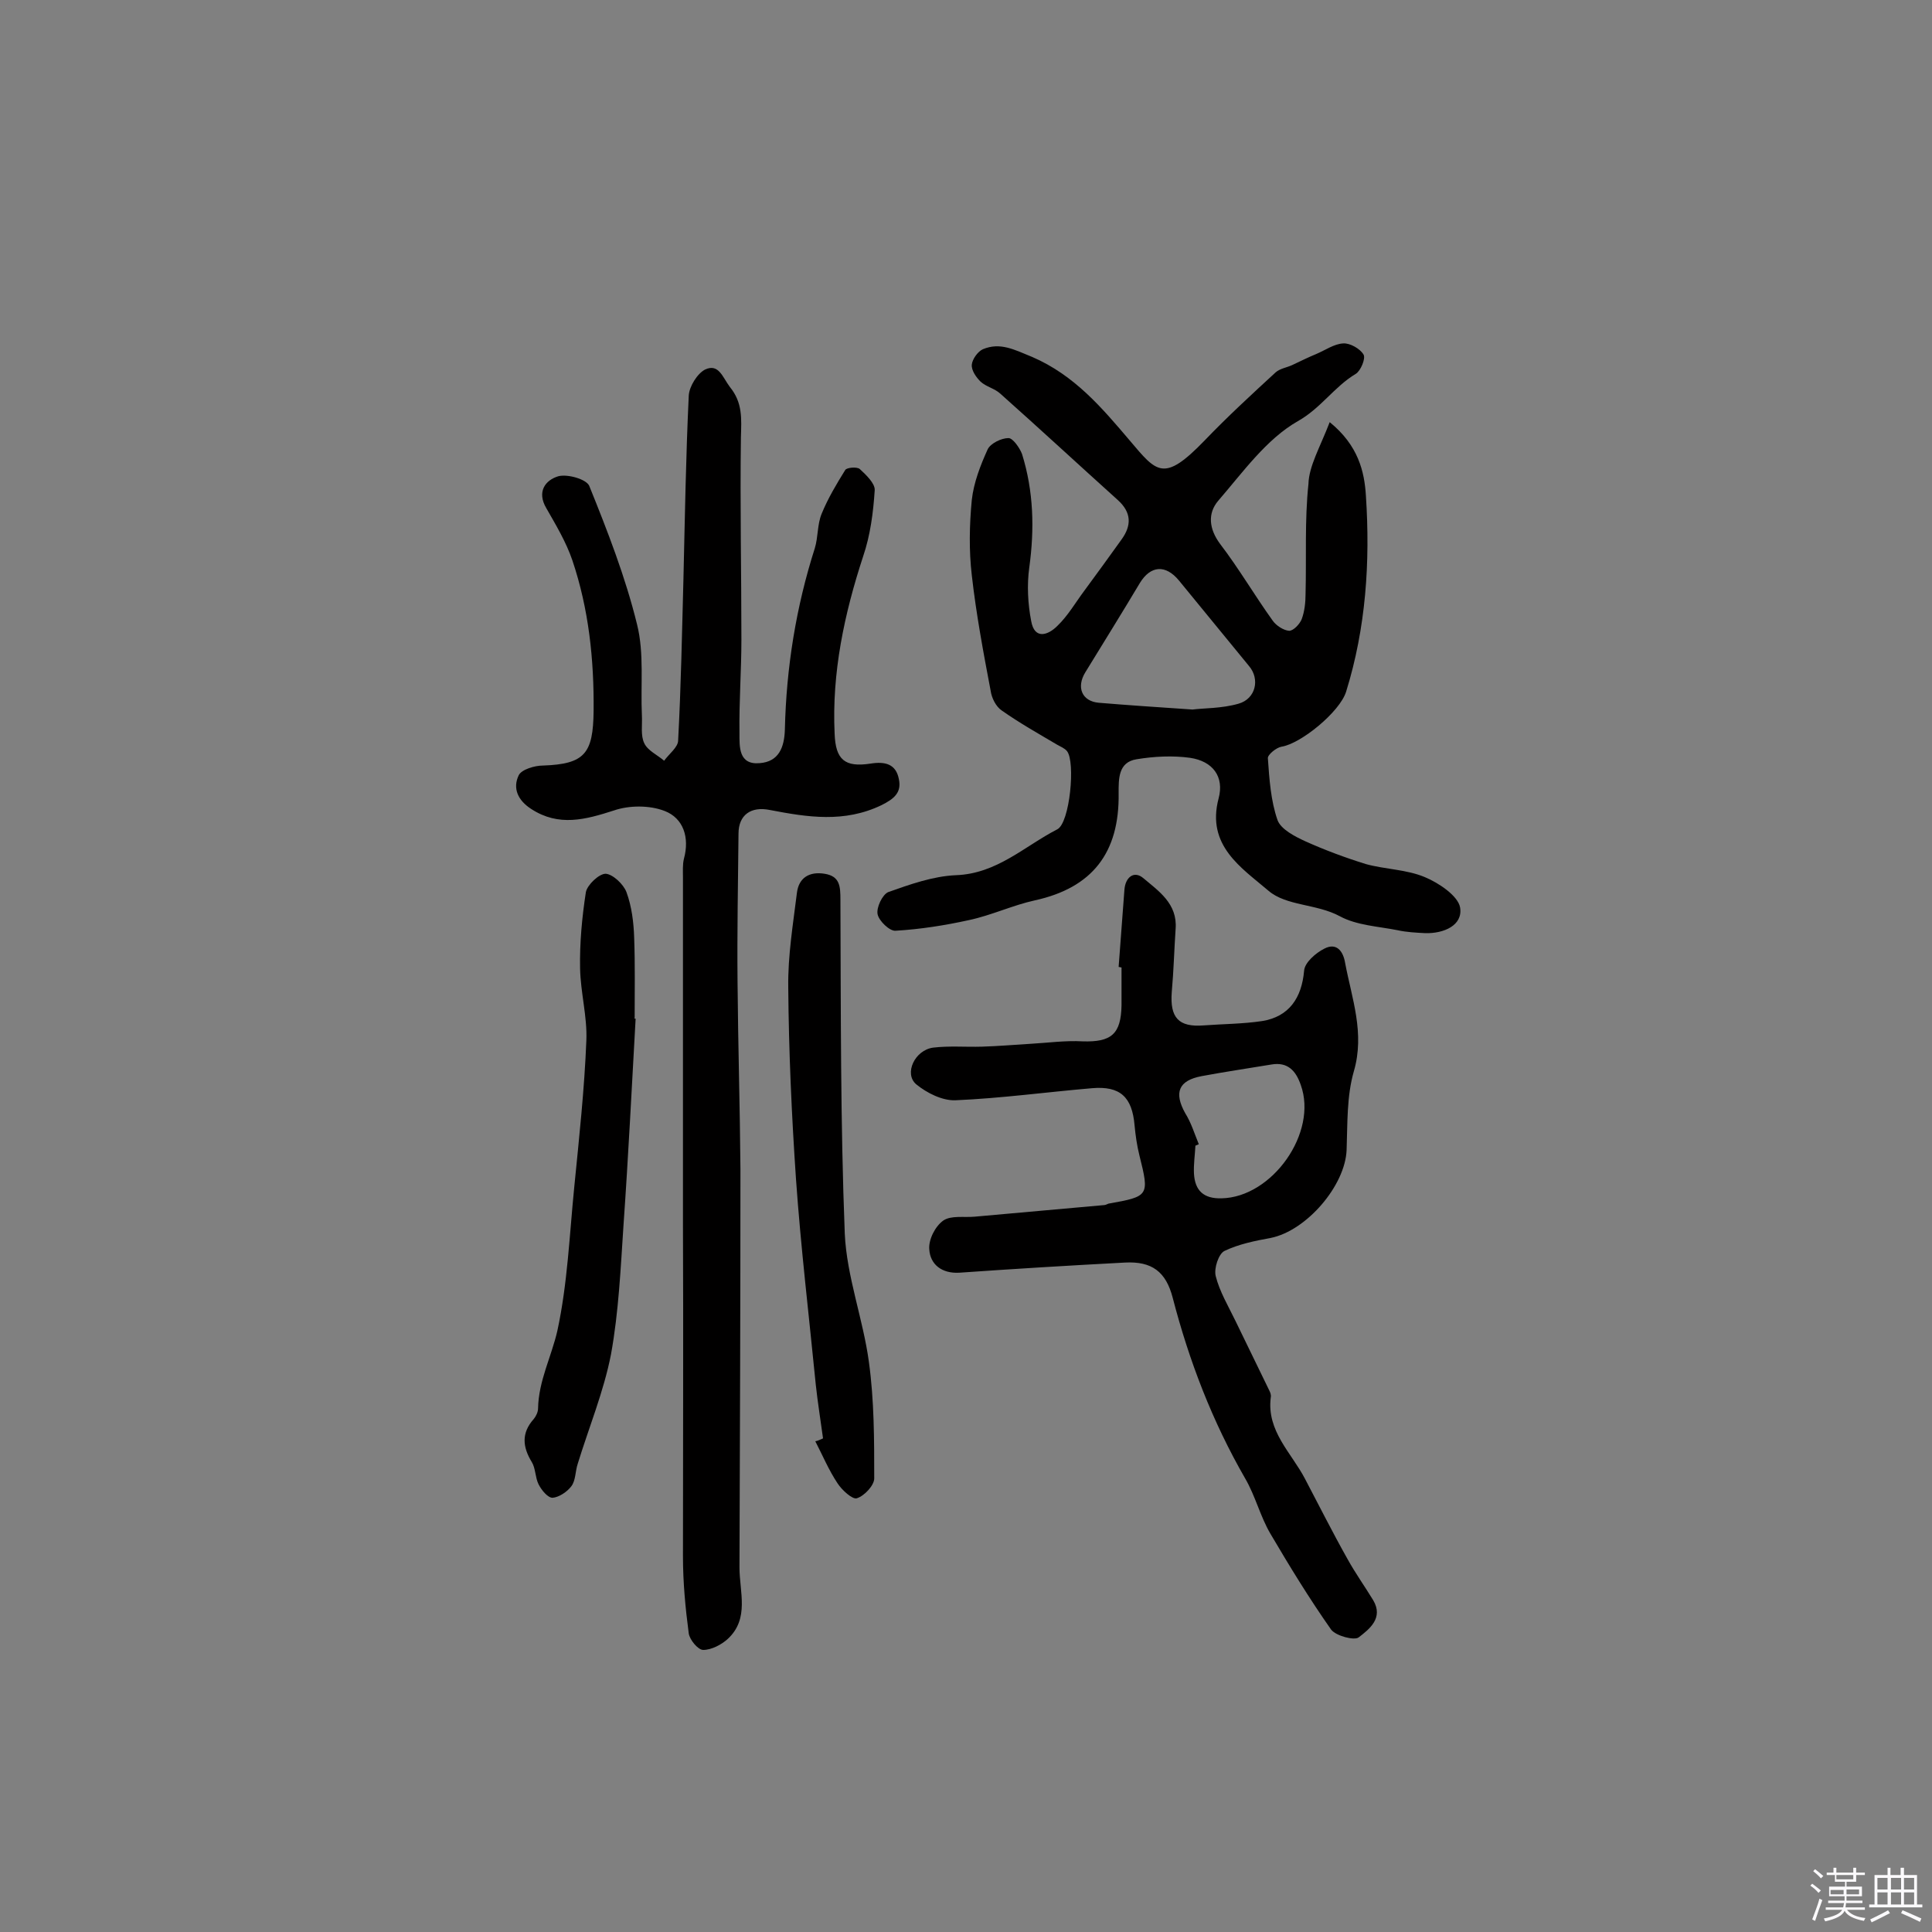 <svg enable-background="new 0 0 400 400" viewBox="0 0 400 400" xmlns="http://www.w3.org/2000/svg"><rect x="0" y="0" width="400" height="400" fill="#808080" stroke="none"/><path d="m374.8 390.4.4-.4c.7.5 1.3 1 1.8 1.4l-.5.5c-.5-.6-1.1-1.1-1.7-1.5zm1 7.3-.6-.3c.5-1.4 1.1-2.8 1.5-4.3.2.1.4.2.6.3-.5 1.3-1 2.8-1.5 4.3zm-.4-10.3.4-.4c.4.3 1 .8 1.7 1.4l-.5.5c-.4-.5-1-1-1.6-1.5zm2.5.3h1.7v-1h.6v1h3.5v-1h.6v1h1.8v.5h-1.8v1.4h-2v1h3.2v2h-3.2v.9h3.3v.5h-3.4c0 .3-.1.6-.1.9h4v.5h-3.7c.7.9 1.9 1.5 3.8 1.7-.1.2-.2.4-.3.6-2.1-.4-3.5-1.1-4-2.1-.4 1-1.8 1.7-4 2.2-.1-.2-.2-.4-.3-.6 2.1-.4 3.4-1 3.8-1.8h-3.4v-.5h3.6c.1-.3.1-.6.2-.9h-3.3v-.5h3.4c0-.3 0-.6 0-.9h-3.2v-2h3.3v-1h-2.1v-1.4h-1.7v-.5zm1.1 3.5v1h2.7c0-.3 0-.4 0-.4 0-.1 0-.2 0-.2 0-.1 0-.2 0-.3h-2.7zm1.2-3v.9h3.5v-.9zm4.7 3h-2.6v.6.4h2.6z" fill="#fbfafc"/><path d="m393.6 386.7h.6v1.5h2.7v6.1h1.1v.6h-11v-.6h1.1v-6.1h2.7v-1.5h.6v1.5h2.1v-1.5zm-2.7 8.8.4.6c-1.2.6-2.5 1.3-3.8 1.9-.1-.2-.2-.4-.3-.6 1.2-.6 2.5-1.2 3.7-1.9zm-2.2-6.7v2.4h2.1v-2.4zm0 3v2.5h2.1v-2.5zm2.8-3v2.4h2.1v-2.4zm0 3v2.5h2.1v-2.5zm6 6.1c-1.4-.7-2.7-1.3-3.9-1.8l.3-.6c1.5.6 2.7 1.2 3.9 1.7zm-1.2-9.1h-2.1v2.4h2.1zm-2.1 3v2.5h2.1v-2.5z" fill="#fbfafc"/><g fill="#010000"><path d="m275.3 87.4c5.9 4.8 7.2 10.2 7.5 15.3.9 13.7 0 27.3-4.1 40.5-1.3 4.2-9.4 10.8-13.4 11.4-1.1.2-2.9 1.7-2.8 2.4.3 4.3.6 8.8 2 12.8.7 1.9 3.6 3.4 5.8 4.4 4 1.8 8.3 3.4 12.5 4.7 4 1.1 8.4 1.1 12.2 2.7 2.9 1.2 6.9 3.9 7.3 6.3.6 3.7-3.4 5.4-7.2 5.3-1.9-.1-3.9-.2-5.7-.6-4-.8-8.5-1-12-2.9-4.8-2.6-11.1-2.1-14.8-5.3-5.5-4.7-12.9-9.3-10.3-19.1 1.2-4.5-1.2-7.7-5.9-8.4-3.6-.5-7.5-.3-11.1.3-3.8.6-3.7 4.1-3.7 7 .2 12.4-5.5 19.6-17.3 22.2-4.6 1-9 3.1-13.7 4.1-5 1.1-10.1 1.9-15.2 2.2-1.2.1-3.4-2-3.7-3.4s1-4.1 2.2-4.6c4.5-1.6 9.3-3.3 14-3.5 8.5-.3 14.2-6 21-9.5 2.6-1.3 3.8-14 2-16.2-.5-.6-1.3-.9-2-1.3-3.9-2.3-7.8-4.5-11.5-7.1-1.2-.8-2.1-2.6-2.3-4.1-1.5-7.9-3-15.9-3.9-23.9-.6-5.1-.5-10.4 0-15.6.4-3.6 1.8-7.2 3.3-10.5.6-1.2 2.8-2.3 4.3-2.3.9 0 2.3 2 2.8 3.3 2.4 7.7 2.6 15.5 1.5 23.5-.5 3.6-.3 7.5.4 11.1.7 3.9 3.5 2.9 5.4 1 2.2-2.1 3.8-4.9 5.6-7.3 2.6-3.5 5.1-7 7.7-10.6 2.1-2.9 2.1-5.6-.8-8.2-8.1-7.3-16.1-14.7-24.3-22-1.2-1.1-2.9-1.4-4.1-2.5-.9-.9-1.9-2.3-1.8-3.5.1-1.1 1.2-2.7 2.3-3.2 3.6-1.5 6.5.1 10.2 1.6 8.8 3.8 14.5 10.6 20.2 17.3 5.6 6.6 7 8.8 15.5 0 4.7-4.9 9.7-9.5 14.7-14.1.9-.8 2.3-1 3.4-1.5 1.7-.8 3.3-1.6 5-2.3 1.9-.8 3.7-2.1 5.6-2.2 1.4-.1 3.5 1.1 4.2 2.3.5.8-.6 3.4-1.6 4-4.5 2.7-7.2 7.1-12 9.8-6.5 3.7-11.4 10.6-16.5 16.5-2.2 2.6-1.9 5.8.4 8.9 3.9 5.1 7.1 10.6 10.9 15.9.7 1 2.2 2 3.4 2.1.9 0 2.2-1.4 2.6-2.4.6-1.6.8-3.5.8-5.2.2-7.6-.2-15.3.6-22.8.1-3.7 2.4-7.6 4.4-12.8zm-28.4 59.5c2.3-.3 6-.2 9.5-1.2 3.6-1 4.5-5.1 2.2-7.8-4.8-5.9-9.7-11.8-14.5-17.7-2.8-3.4-5.9-3.1-8.1.5-3.7 6.2-7.5 12.3-11.3 18.5-1.9 3.1-.7 6 2.8 6.3 6 .5 12 .9 19.4 1.4z"/><path d="m141.4 253.8c0-24 0-48.1 0-72.1 0-1.3-.1-2.7.2-3.9 1.2-4.4-.1-8.4-4-9.9-3.1-1.2-7.3-1.2-10.5-.1-5.9 1.9-11.4 3.4-17.1-.3-2.8-1.8-3.9-4.3-2.6-7 .6-1.2 3.3-2 5-2 8.7-.3 10.4-2.5 10.5-11.3.1-10.7-1-21.1-4.4-31.2-1.3-3.8-3.4-7.3-5.4-10.8-2-3.4-.2-5.8 2.5-6.6 1.9-.5 5.8.6 6.4 2 3.8 9.4 7.5 18.9 9.9 28.7 1.5 6 .7 12.5 1 18.9.1 1.9-.3 4.1.5 5.7.7 1.5 2.7 2.4 4.1 3.6 1-1.4 2.9-2.8 2.9-4.2.6-11.2.8-22.3 1.1-33.5.3-12.6.5-25.3 1.1-37.9.1-1.9 1.8-4.6 3.4-5.4 2.8-1.3 3.6 1.6 5.1 3.6 2.7 3.3 2.4 6.6 2.3 10.4-.2 14 .1 27.9.1 41.9 0 6.5-.5 12.9-.4 19.4 0 2.8-.2 6.6 4.2 6.2 3.9-.3 5.1-3.2 5.2-7 .3-12.8 2.3-25.3 6.2-37.5.7-2.3.5-4.9 1.4-7.1 1.3-3.2 3.1-6.2 4.9-9.1.3-.5 2.4-.7 3-.2 1.3 1.2 3.2 3 3.1 4.4-.3 4.6-.9 9.3-2.4 13.7-3.9 11.9-6.5 24.1-5.9 36.7.2 5.4 2.1 7 7.4 6.2 3.1-.5 5.3.1 5.9 3.2.6 2.8-1 4.1-3.6 5.4-7.7 3.7-15.3 2.5-23.1 1-3.9-.8-6.5 1-6.5 4.9-.1 10.2-.3 20.4-.2 30.6.1 13 .5 25.9.6 38.9 0 27.5-.1 54.9-.2 82.4 0 5.1 2.1 10.6-2.4 14.8-1.3 1.2-3.4 2.3-5.1 2.3-1.1 0-2.8-2.1-3-3.4-.7-5.3-1.2-10.6-1.2-16 0-22.9.1-45.6 0-68.4z"/><path d="m231.6 200.2c.4-5.3.8-10.7 1.2-16 .2-2.6 2-4 3.9-2.4 3.2 2.7 7.1 5.3 6.7 10.5-.3 4.4-.4 8.7-.8 13.1-.4 5.3 1.4 7.3 6.6 6.9 4-.3 8.1-.3 12.1-.9 5.6-.9 8.2-4.8 8.7-10.4.1-1.7 2.4-3.7 4.2-4.6 2.5-1.3 3.9.5 4.3 3 1.4 7.4 4.1 14.5 1.8 22.4-1.5 5.2-1.3 10.9-1.5 16.3-.3 7.4-8.3 16.7-15.7 18.2-3.3.6-6.7 1.3-9.6 2.7-1.2.6-2.2 3.6-1.8 5.2.8 3.2 2.6 6.2 4.1 9.3 2.3 4.8 4.7 9.6 7 14.4.2.4.4.9.3 1.4-.9 7 4.3 11.5 7.1 16.9 2.9 5.5 5.7 11.1 8.8 16.6 1.6 2.9 3.6 5.7 5.3 8.5 2.2 3.7-.8 6-3 7.7-.9.7-4.7-.3-5.7-1.6-4.5-6.4-8.6-13.1-12.6-19.9-2.1-3.6-3.1-7.8-5.2-11.4-6.8-11.8-11.6-24.3-15-37.4-1.4-5.4-4.3-7.6-9.9-7.3-11.4.6-22.9 1.3-34.3 2.1-3.6.2-6-1.7-6.2-4.8-.2-2 1.2-4.8 2.9-6 1.6-1.1 4.3-.6 6.5-.8 8.9-.8 17.9-1.6 26.8-2.4.3 0 .6-.2.9-.3 8.4-1.5 8.5-1.6 6.4-10-.5-2-.8-4.1-1-6.2-.5-5.9-3-8.2-8.8-7.7-9.4.8-18.9 2.1-28.3 2.5-2.7.1-5.9-1.5-8.1-3.3-2.6-2.2-.3-7.1 3.5-7.6 3.3-.4 6.7-.1 10.1-.2s6.8-.4 10.2-.6c3.5-.2 7.1-.7 10.6-.5 6 .2 8-1.5 8.1-7.5 0-2.6 0-5.2 0-7.8-.2 0-.4-.1-.6-.1zm16.6 36.7c-.2.1-.5.2-.7.3-.1 1.9-.4 3.9-.3 5.8.2 3.5 2 5.2 5.7 5.1 10.5-.2 20-13.6 16.4-23.5-1-2.9-2.7-4.8-6.1-4.2-4.8.8-9.6 1.5-14.4 2.4s-5.8 3.4-3.4 7.7c1.2 1.9 1.9 4.2 2.8 6.4z"/><path d="m131.6 210.9c-.8 14.2-1.5 28.4-2.5 42.6-.6 9-1 18.1-2.6 26.9-1.5 7.7-4.6 15.2-6.9 22.7-.5 1.5-.4 3.4-1.3 4.6s-2.6 2.3-3.9 2.4c-1 0-2.3-1.6-2.9-2.8-.7-1.4-.6-3.3-1.4-4.6-1.9-3.1-2.2-6 .4-8.9.5-.6.9-1.5.9-2.2.1-5.7 2.8-10.8 4-16.1 2.1-9.7 2.5-19.8 3.5-29.8 1-10.1 2.1-20.2 2.5-30.3.2-4.9-1.2-9.9-1.3-14.9-.1-5.3.4-10.6 1.2-15.8.3-1.5 2.7-3.8 4.1-3.8 1.5.1 3.7 2.2 4.3 3.8 1.1 3 1.5 6.3 1.6 9.5.2 5.5.1 11 .1 16.5-.1.2 0 .2.2.2z"/><path d="m170.4 297.8c-.5-3.7-1.1-7.4-1.5-11.1-1.4-14.2-3.1-28.4-4.1-42.6-.9-13.2-1.5-26.5-1.6-39.7-.1-6.5 1-13.1 1.8-19.6.4-3.1 2.6-4.4 5.7-3.9 3.2.5 3.3 2.6 3.3 5.4.1 23 0 46.1.9 69.1.4 8.9 3.8 17.7 5 26.6 1.1 8 1.1 16.1 1.1 24.1 0 1.4-2 3.6-3.6 4.1-.9.3-3.1-1.7-4-3.1-1.8-2.7-3.1-5.8-4.6-8.7.6-.1 1.1-.4 1.6-.6z"/></g></svg>